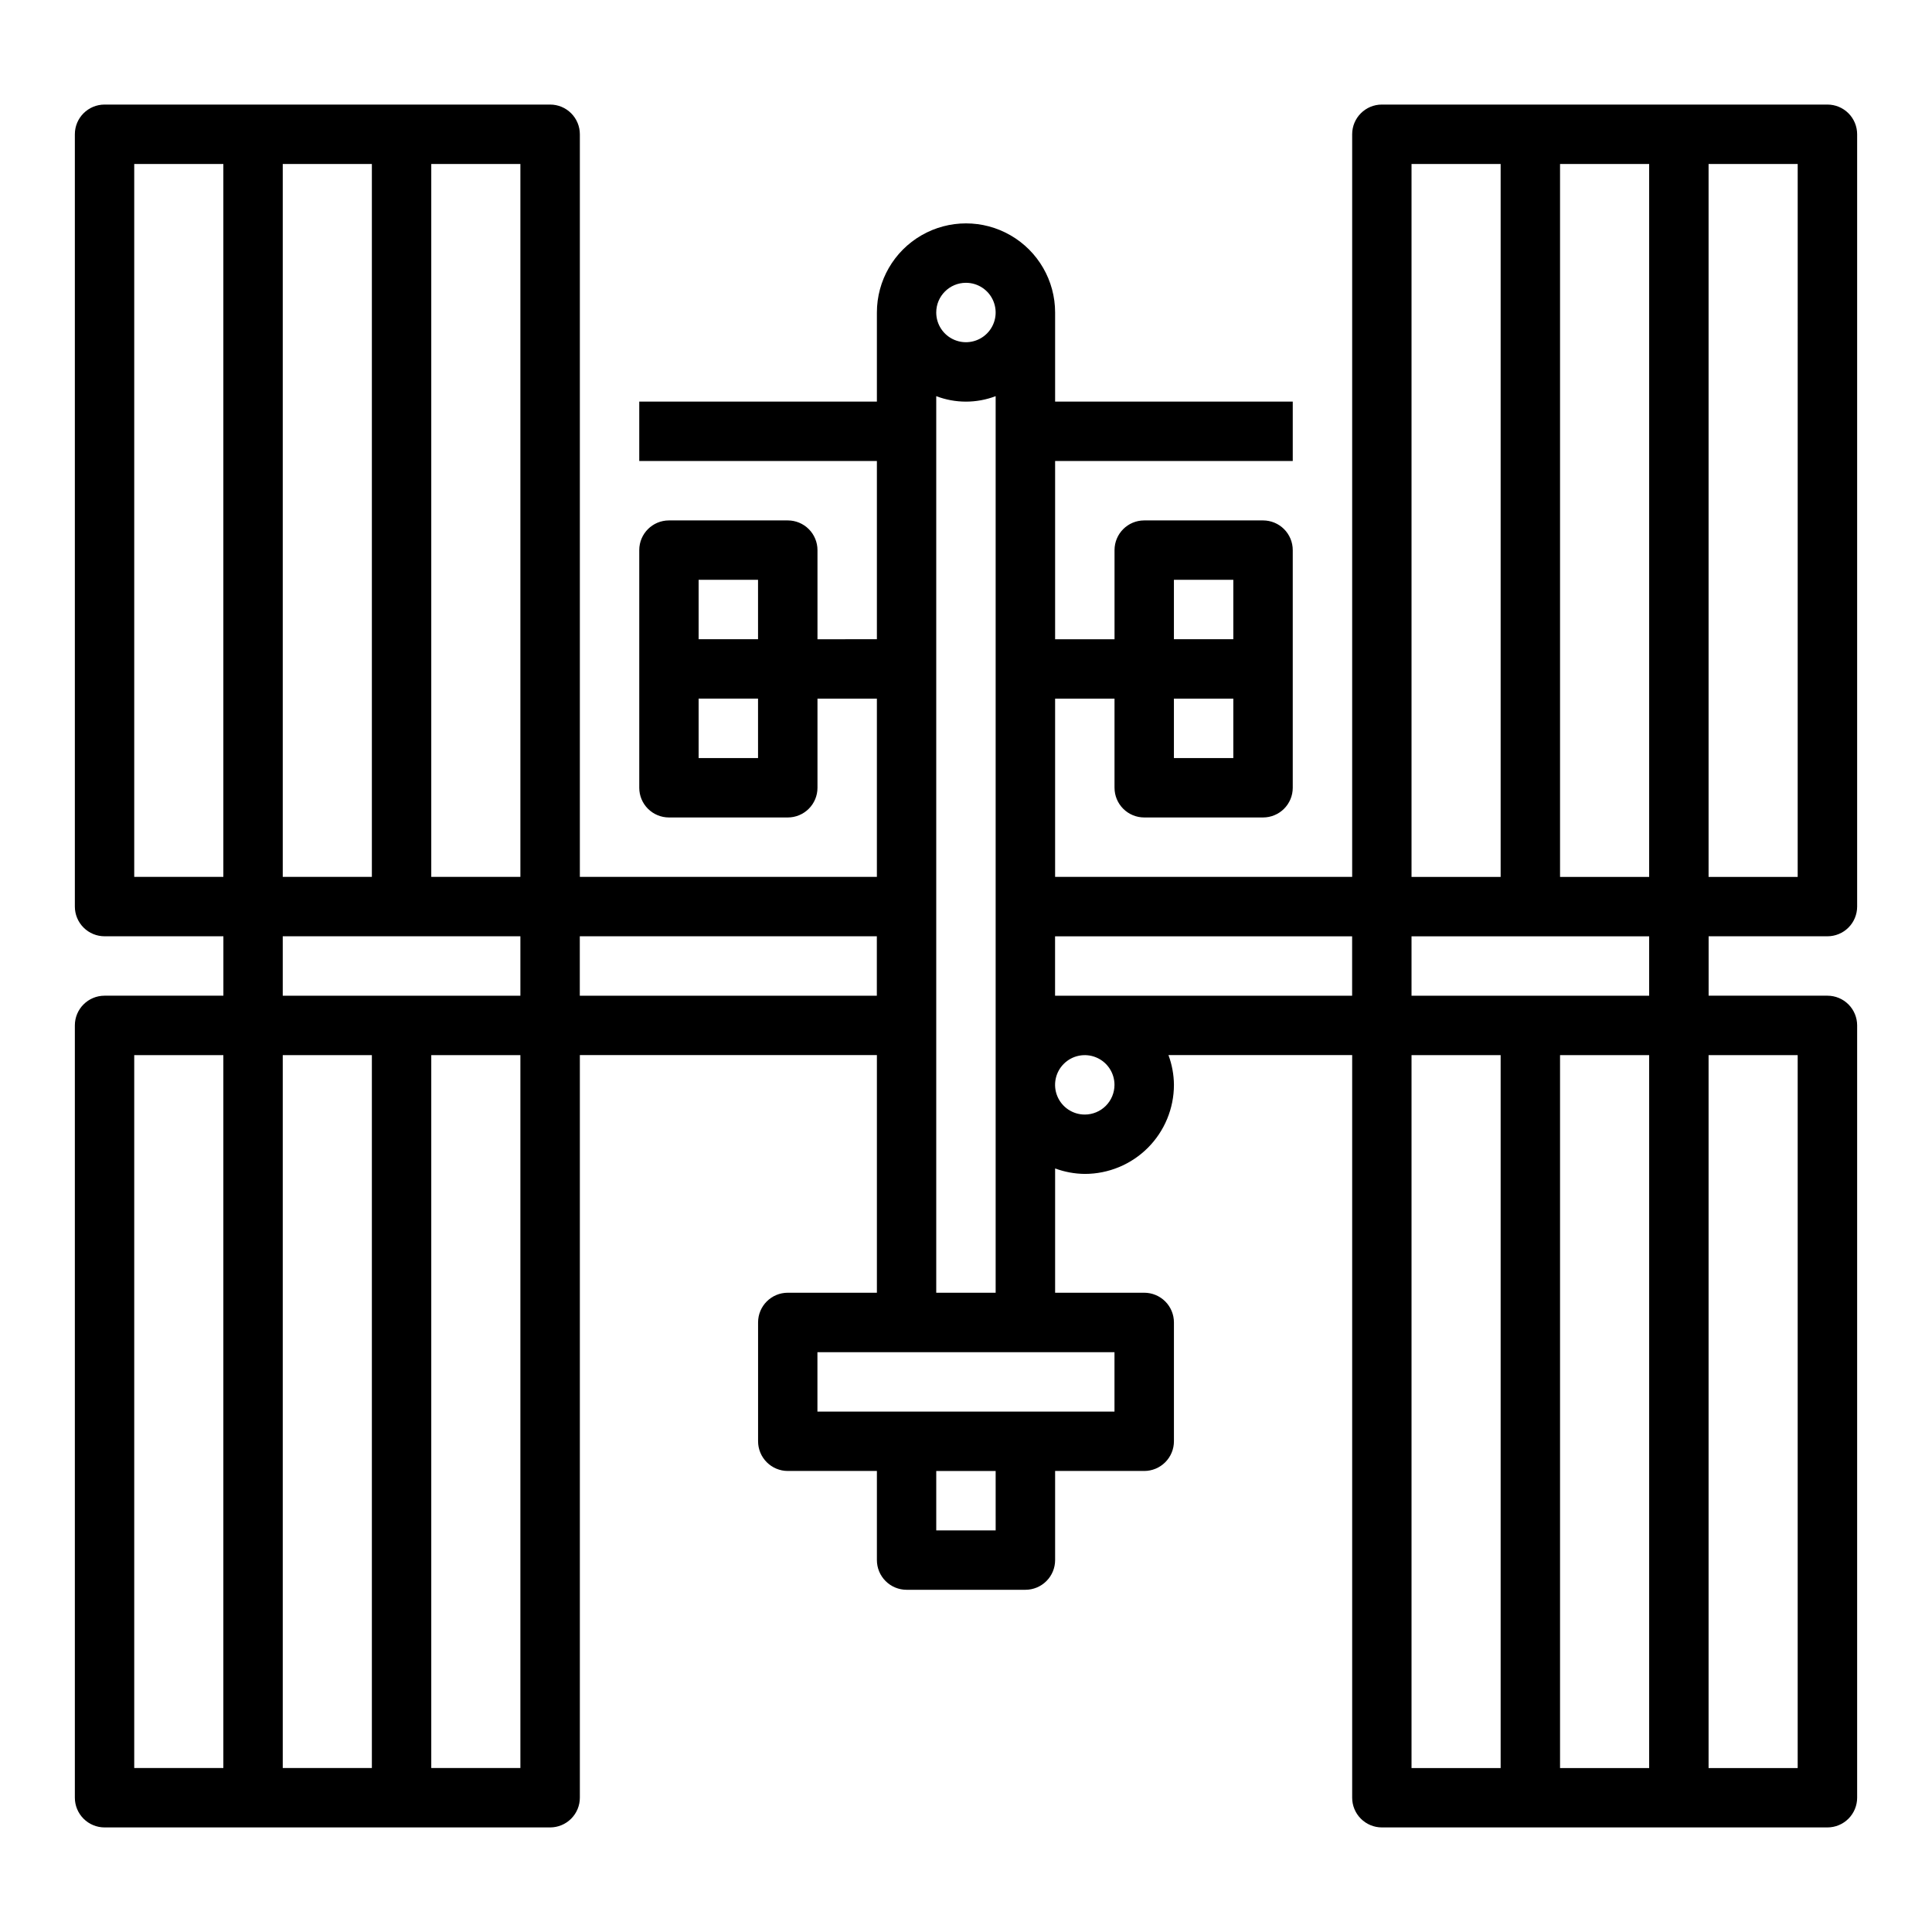 <?xml version="1.0" encoding="UTF-8"?>
<!-- The Best Svg Icon site in the world: iconSvg.co, Visit us! https://iconsvg.co -->
<svg fill="#000000" width="800px" height="800px" version="1.1" viewBox="144 144 512 512" xmlns="http://www.w3.org/2000/svg">
 <path d="m628.29 171.71h-118.08c-4.348 0-7.871 3.523-7.871 7.871v196.8h-78.723v-47.234h15.742v23.617h0.004c0 2.09 0.828 4.09 2.305 5.566 1.477 1.477 3.481 2.305 5.566 2.305h31.488c2.086 0 4.09-0.828 5.566-2.305 1.477-1.477 2.305-3.477 2.305-5.566v-62.977c0-2.086-0.828-4.09-2.305-5.566-1.477-1.477-3.481-2.305-5.566-2.305h-31.488c-4.348 0-7.871 3.523-7.871 7.871v23.617h-15.746v-47.23h62.977v-15.746h-62.977v-23.617c0-8.438-4.5-16.23-11.809-20.449-7.305-4.219-16.309-4.219-23.613 0-7.309 4.219-11.809 12.012-11.809 20.449v23.617h-62.977v15.742h62.977v47.23l-15.746 0.004v-23.617c0-2.086-0.828-4.09-2.305-5.566-1.477-1.477-3.477-2.305-5.566-2.305h-31.488c-4.348 0-7.871 3.523-7.871 7.871v62.977c0 2.09 0.828 4.09 2.305 5.566 1.477 1.477 3.481 2.305 5.566 2.305h31.488c2.09 0 4.09-0.828 5.566-2.305 1.477-1.477 2.305-3.477 2.305-5.566v-23.617h15.742v47.23l-78.715 0.004v-196.8c0-2.09-0.832-4.09-2.309-5.566-1.477-1.477-3.477-2.305-5.566-2.305h-118.08c-4.348 0-7.875 3.523-7.875 7.871v204.67c0 2.09 0.832 4.09 2.309 5.566 1.477 1.477 3.477 2.305 5.566 2.305h31.488v15.742l-31.488 0.004c-4.348 0-7.875 3.523-7.875 7.871v204.67c0 2.09 0.832 4.09 2.309 5.566 1.477 1.477 3.477 2.309 5.566 2.309h118.08c2.09 0 4.09-0.832 5.566-2.309 1.477-1.477 2.309-3.477 2.309-5.566v-196.8h78.719v62.977h-23.617c-4.348 0-7.871 3.523-7.871 7.871v31.488c0 2.09 0.828 4.09 2.305 5.566 1.477 1.477 3.481 2.309 5.566 2.309h23.617v23.617-0.004c0 2.09 0.828 4.09 2.305 5.566 1.477 1.477 3.481 2.309 5.566 2.309h31.488c2.09 0 4.09-0.832 5.566-2.309 1.477-1.477 2.305-3.477 2.305-5.566v-23.613h23.617c2.09 0 4.09-0.832 5.566-2.309s2.305-3.477 2.305-5.566v-31.488c0-2.086-0.828-4.09-2.305-5.566-1.477-1.473-3.477-2.305-5.566-2.305h-23.617v-32.938c2.523 0.934 5.184 1.426 7.875 1.449 6.262 0 12.27-2.488 16.699-6.914 4.426-4.43 6.914-10.438 6.914-16.699-0.023-2.691-0.516-5.352-1.449-7.875h48.684v196.8c0 2.09 0.828 4.09 2.305 5.566 1.477 1.477 3.477 2.309 5.566 2.309h118.08c2.086 0 4.09-0.832 5.566-2.309 1.473-1.477 2.305-3.477 2.305-5.566v-204.67c0-2.086-0.832-4.09-2.305-5.566-1.477-1.477-3.481-2.305-5.566-2.305h-31.488v-15.746h31.488c2.086 0 4.09-0.828 5.566-2.305 1.473-1.477 2.305-3.477 2.305-5.566v-204.67c0-2.09-0.832-4.09-2.305-5.566-1.477-1.477-3.481-2.305-5.566-2.305zm-173.19 125.95h15.742v15.742h-15.742zm0 31.488h15.742v15.742h-15.742zm-110.21 15.742h-15.746v-15.746h15.742zm0-31.488h-15.746v-15.742h15.742zm-141.7 299.14h-23.617v-188.93h23.617zm0-236.16h-23.617v-188.93h23.617zm15.742-188.93h23.617v188.93h-23.617zm23.617 425.09h-23.617v-188.93h23.617zm39.359 0h-23.617v-188.93h23.617zm0-204.67h-62.977v-15.746h62.977zm0-31.488h-23.617v-188.93h23.617zm118.08-157.44c3.184 0 6.055 1.918 7.269 4.859 1.219 2.941 0.547 6.328-1.703 8.578-2.254 2.254-5.641 2.926-8.582 1.707s-4.859-4.09-4.859-7.273c0-4.348 3.527-7.871 7.875-7.871zm-7.875 196.8v-166.76c5.07 1.934 10.676 1.934 15.746 0v237.61h-15.746zm-94.461-7.871v-15.746h78.719v15.742zm110.21 141.7h-15.746v-15.742h15.742zm31.488-47.23v15.742h-78.723v-15.742zm-7.871-62.977c-3.188 0-6.055-1.918-7.273-4.859s-0.547-6.328 1.707-8.578c2.25-2.254 5.637-2.926 8.578-1.707s4.859 4.086 4.859 7.273c0 2.086-0.832 4.09-2.305 5.566-1.477 1.473-3.481 2.305-5.566 2.305zm70.848-31.488h-78.723v-15.746h78.723zm15.742-220.42h23.617v188.93h-23.617zm23.617 425.09h-23.617v-188.93h23.617zm39.359 0h-23.617v-188.93h23.617zm0-204.67h-62.977v-15.746h62.977zm0-31.488h-23.617v-188.93h23.617zm39.359 47.23v188.93h-23.613v-188.93zm0-47.23h-23.613v-188.93h23.617z"/>
</svg>